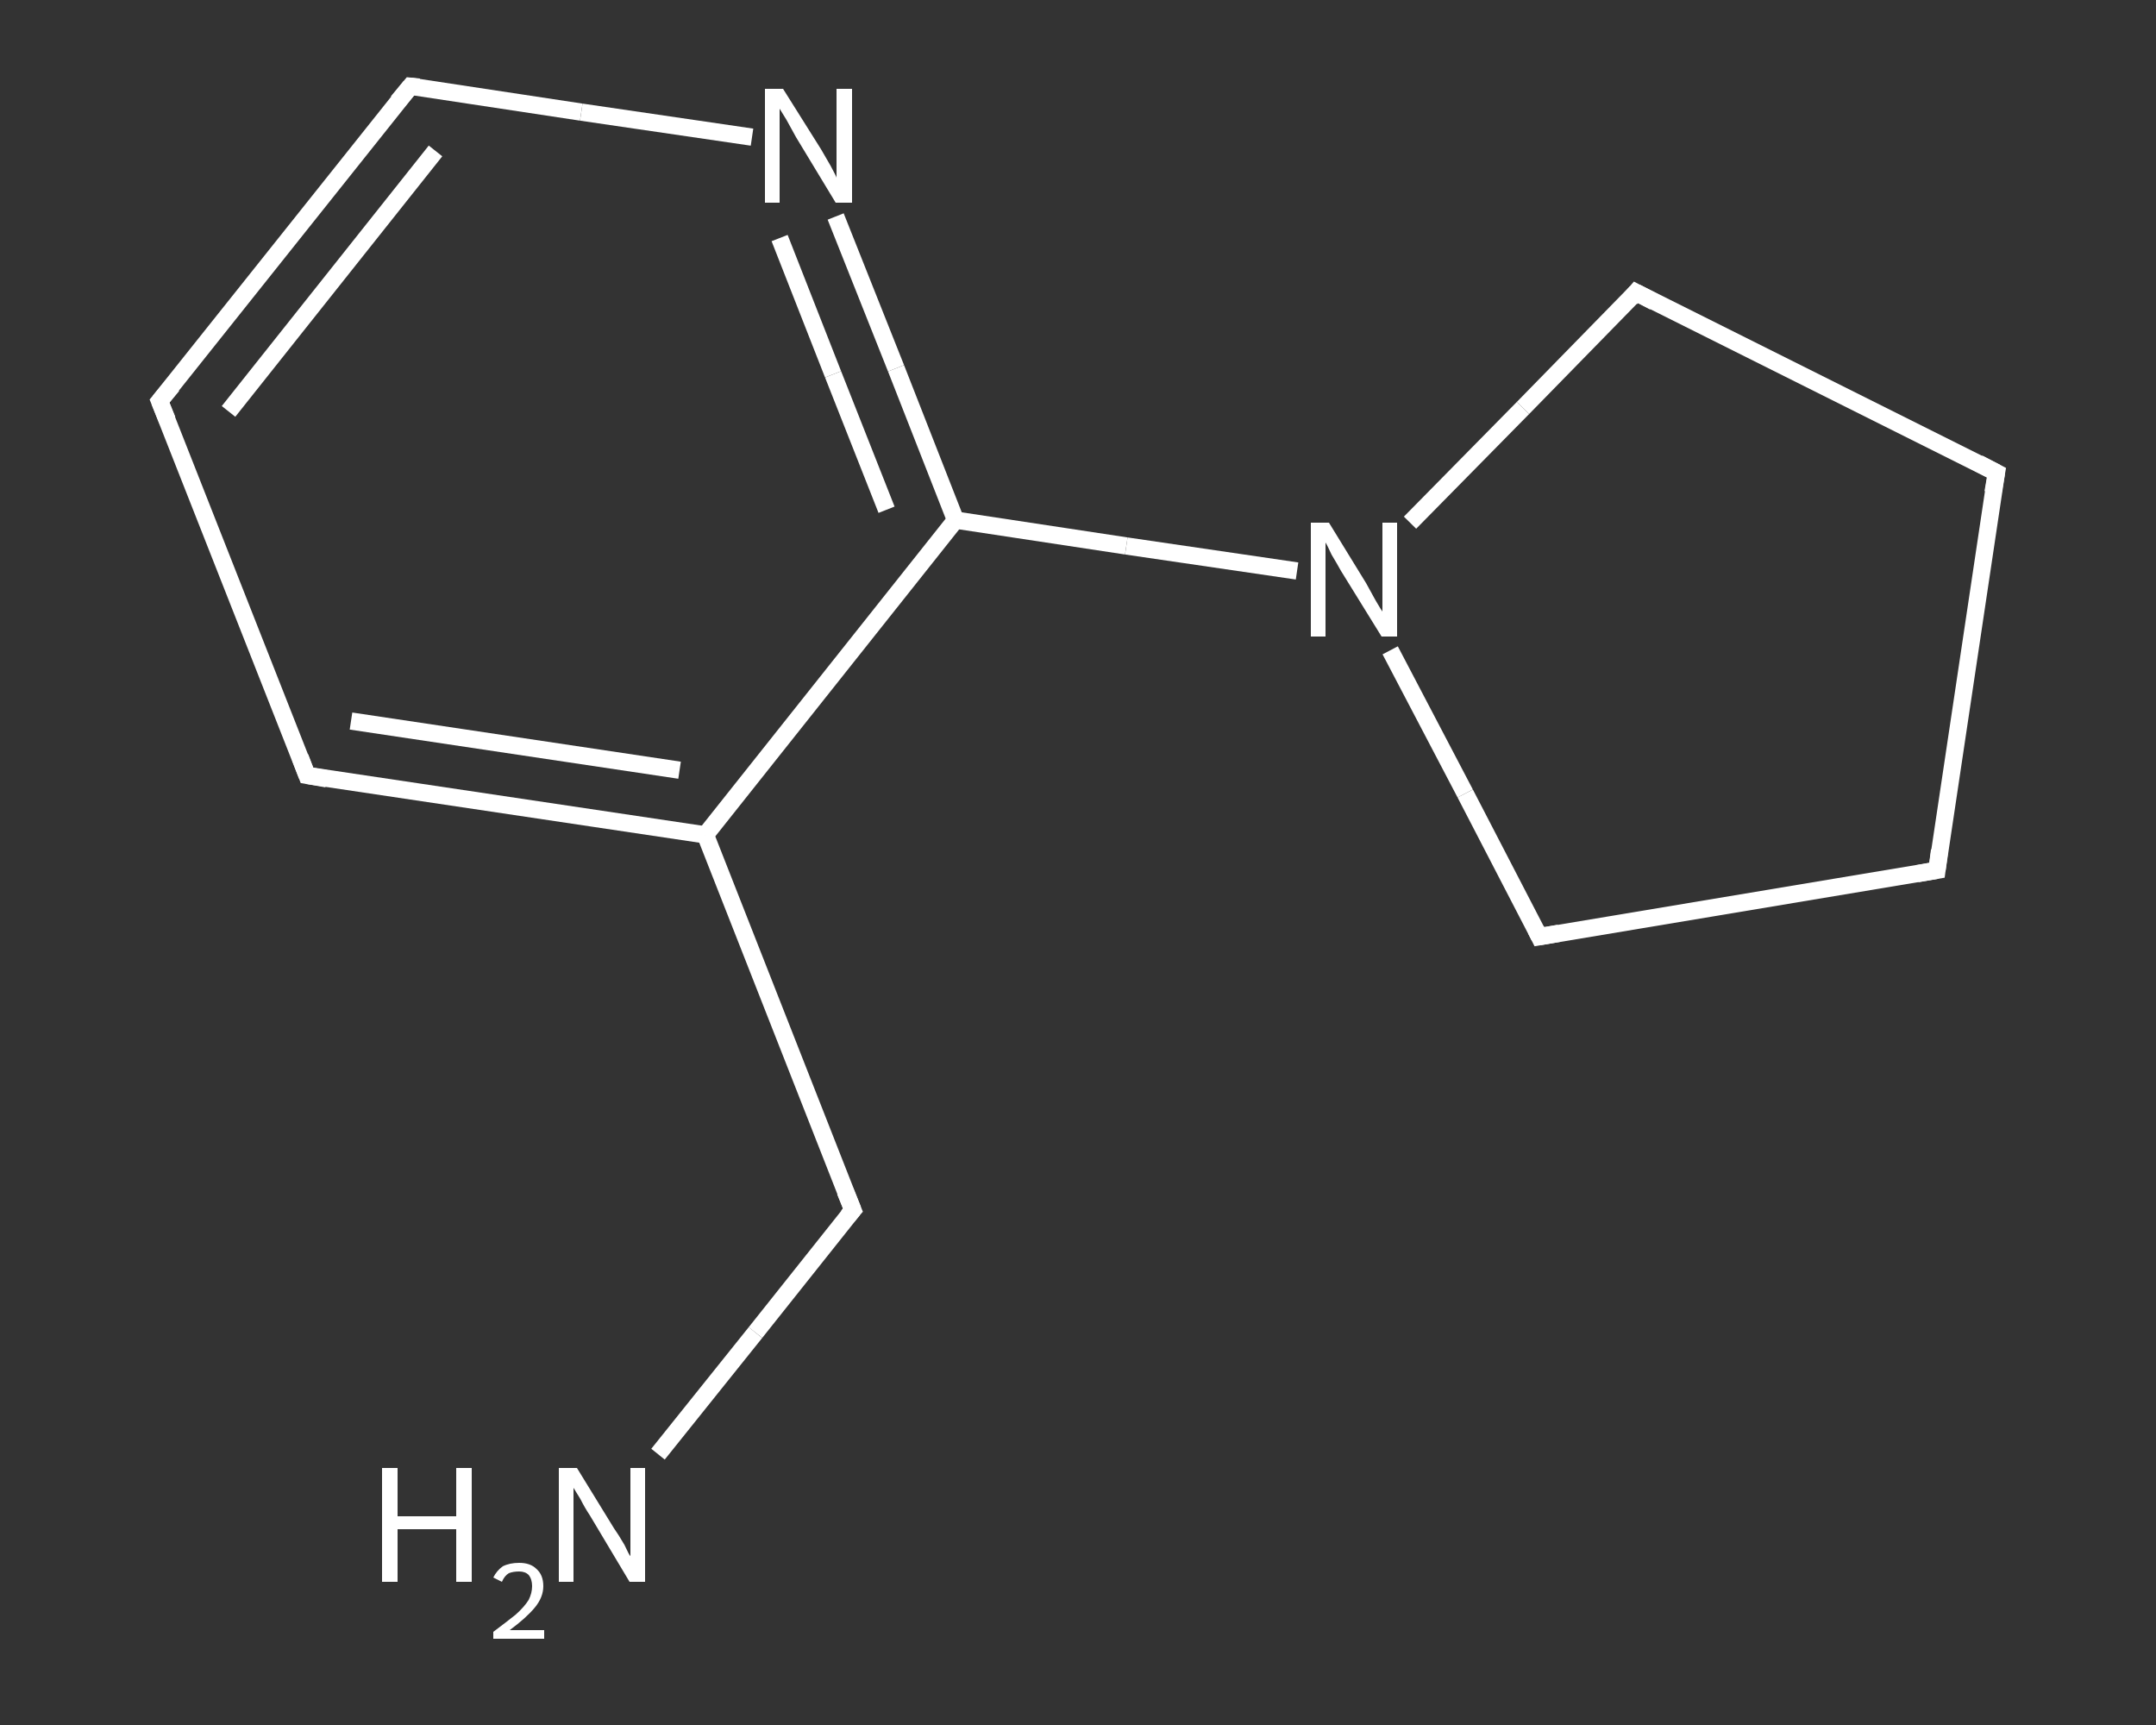 <?xml version='1.0' encoding='iso-8859-1'?>
<svg version='1.1' baseProfile='full'
              xmlns='http://www.w3.org/2000/svg'
                      xmlns:rdkit='http://www.rdkit.org/xml'
                      xmlns:xlink='http://www.w3.org/1999/xlink'
                  xml:space='preserve'
width='250px' height='200px' viewBox='0 0 250 200'>
<rect x="0" y="0" width="250" height="200" fill="#333333" stroke="none"/>
<!-- END OF HEADER -->
<rect style='opacity:1.0;fill:transparent;stroke:none' width='250.0' height='200.0' x='0.0' y='0.0'> </rect>
<path class='bond-0 atom-0 atom-1' d='M 76.3,168.6 L 87.6,154.5' style='fill:none;fill-rule:evenodd;stroke:#FFFFFF;stroke-width:2.0px;stroke-linecap:butt;stroke-linejoin:miter;stroke-opacity:1' />
<path class='bond-0 atom-0 atom-1' d='M 87.6,154.5 L 98.9,140.3' style='fill:none;fill-rule:evenodd;stroke:#FFFFFF;stroke-width:2.0px;stroke-linecap:butt;stroke-linejoin:miter;stroke-opacity:1' />
<path class='bond-1 atom-1 atom-2' d='M 98.9,140.3 L 81.8,96.8' style='fill:none;fill-rule:evenodd;stroke:#FFFFFF;stroke-width:2.0px;stroke-linecap:butt;stroke-linejoin:miter;stroke-opacity:1' />
<path class='bond-2 atom-2 atom-3' d='M 81.8,96.8 L 35.6,89.9' style='fill:none;fill-rule:evenodd;stroke:#FFFFFF;stroke-width:2.0px;stroke-linecap:butt;stroke-linejoin:miter;stroke-opacity:1' />
<path class='bond-2 atom-2 atom-3' d='M 78.8,89.3 L 40.7,83.6' style='fill:none;fill-rule:evenodd;stroke:#FFFFFF;stroke-width:2.0px;stroke-linecap:butt;stroke-linejoin:miter;stroke-opacity:1' />
<path class='bond-3 atom-3 atom-4' d='M 35.6,89.9 L 18.5,46.5' style='fill:none;fill-rule:evenodd;stroke:#FFFFFF;stroke-width:2.0px;stroke-linecap:butt;stroke-linejoin:miter;stroke-opacity:1' />
<path class='bond-4 atom-4 atom-5' d='M 18.5,46.5 L 47.6,10.0' style='fill:none;fill-rule:evenodd;stroke:#FFFFFF;stroke-width:2.0px;stroke-linecap:butt;stroke-linejoin:miter;stroke-opacity:1' />
<path class='bond-4 atom-4 atom-5' d='M 26.5,47.7 L 50.5,17.5' style='fill:none;fill-rule:evenodd;stroke:#FFFFFF;stroke-width:2.0px;stroke-linecap:butt;stroke-linejoin:miter;stroke-opacity:1' />
<path class='bond-5 atom-5 atom-6' d='M 47.6,10.0 L 67.4,13.0' style='fill:none;fill-rule:evenodd;stroke:#FFFFFF;stroke-width:2.0px;stroke-linecap:butt;stroke-linejoin:miter;stroke-opacity:1' />
<path class='bond-5 atom-5 atom-6' d='M 67.4,13.0 L 87.2,15.9' style='fill:none;fill-rule:evenodd;stroke:#FFFFFF;stroke-width:2.0px;stroke-linecap:butt;stroke-linejoin:miter;stroke-opacity:1' />
<path class='bond-6 atom-6 atom-7' d='M 96.9,25.1 L 103.9,42.7' style='fill:none;fill-rule:evenodd;stroke:#FFFFFF;stroke-width:2.0px;stroke-linecap:butt;stroke-linejoin:miter;stroke-opacity:1' />
<path class='bond-6 atom-6 atom-7' d='M 103.9,42.7 L 110.8,60.3' style='fill:none;fill-rule:evenodd;stroke:#FFFFFF;stroke-width:2.0px;stroke-linecap:butt;stroke-linejoin:miter;stroke-opacity:1' />
<path class='bond-6 atom-6 atom-7' d='M 90.4,27.6 L 96.6,43.4' style='fill:none;fill-rule:evenodd;stroke:#FFFFFF;stroke-width:2.0px;stroke-linecap:butt;stroke-linejoin:miter;stroke-opacity:1' />
<path class='bond-6 atom-6 atom-7' d='M 96.6,43.4 L 102.8,59.1' style='fill:none;fill-rule:evenodd;stroke:#FFFFFF;stroke-width:2.0px;stroke-linecap:butt;stroke-linejoin:miter;stroke-opacity:1' />
<path class='bond-7 atom-7 atom-8' d='M 110.8,60.3 L 130.6,63.3' style='fill:none;fill-rule:evenodd;stroke:#FFFFFF;stroke-width:2.0px;stroke-linecap:butt;stroke-linejoin:miter;stroke-opacity:1' />
<path class='bond-7 atom-7 atom-8' d='M 130.6,63.3 L 150.4,66.2' style='fill:none;fill-rule:evenodd;stroke:#FFFFFF;stroke-width:2.0px;stroke-linecap:butt;stroke-linejoin:miter;stroke-opacity:1' />
<path class='bond-8 atom-8 atom-9' d='M 163.5,60.6 L 176.6,47.3' style='fill:none;fill-rule:evenodd;stroke:#FFFFFF;stroke-width:2.0px;stroke-linecap:butt;stroke-linejoin:miter;stroke-opacity:1' />
<path class='bond-8 atom-8 atom-9' d='M 176.6,47.3 L 189.7,33.9' style='fill:none;fill-rule:evenodd;stroke:#FFFFFF;stroke-width:2.0px;stroke-linecap:butt;stroke-linejoin:miter;stroke-opacity:1' />
<path class='bond-9 atom-9 atom-10' d='M 189.7,33.9 L 231.5,54.8' style='fill:none;fill-rule:evenodd;stroke:#FFFFFF;stroke-width:2.0px;stroke-linecap:butt;stroke-linejoin:miter;stroke-opacity:1' />
<path class='bond-10 atom-10 atom-11' d='M 231.5,54.8 L 224.6,100.9' style='fill:none;fill-rule:evenodd;stroke:#FFFFFF;stroke-width:2.0px;stroke-linecap:butt;stroke-linejoin:miter;stroke-opacity:1' />
<path class='bond-11 atom-11 atom-12' d='M 224.6,100.9 L 178.5,108.6' style='fill:none;fill-rule:evenodd;stroke:#FFFFFF;stroke-width:2.0px;stroke-linecap:butt;stroke-linejoin:miter;stroke-opacity:1' />
<path class='bond-12 atom-7 atom-2' d='M 110.8,60.3 L 81.8,96.8' style='fill:none;fill-rule:evenodd;stroke:#FFFFFF;stroke-width:2.0px;stroke-linecap:butt;stroke-linejoin:miter;stroke-opacity:1' />
<path class='bond-13 atom-12 atom-8' d='M 178.5,108.6 L 169.9,92.0' style='fill:none;fill-rule:evenodd;stroke:#FFFFFF;stroke-width:2.0px;stroke-linecap:butt;stroke-linejoin:miter;stroke-opacity:1' />
<path class='bond-13 atom-12 atom-8' d='M 169.9,92.0 L 161.2,75.4' style='fill:none;fill-rule:evenodd;stroke:#FFFFFF;stroke-width:2.0px;stroke-linecap:butt;stroke-linejoin:miter;stroke-opacity:1' />
<path d='M 98.3,141.0 L 98.9,140.3 L 98.0,138.1' style='fill:none;stroke:#FFFFFF;stroke-width:2.0px;stroke-linecap:butt;stroke-linejoin:miter;stroke-opacity:1;' />
<path d='M 37.9,90.3 L 35.6,89.9 L 34.8,87.8' style='fill:none;stroke:#FFFFFF;stroke-width:2.0px;stroke-linecap:butt;stroke-linejoin:miter;stroke-opacity:1;' />
<path d='M 19.4,48.7 L 18.5,46.5 L 20.0,44.7' style='fill:none;stroke:#FFFFFF;stroke-width:2.0px;stroke-linecap:butt;stroke-linejoin:miter;stroke-opacity:1;' />
<path d='M 46.1,11.8 L 47.6,10.0 L 48.6,10.1' style='fill:none;stroke:#FFFFFF;stroke-width:2.0px;stroke-linecap:butt;stroke-linejoin:miter;stroke-opacity:1;' />
<path d='M 189.1,34.6 L 189.7,33.9 L 191.8,35.0' style='fill:none;stroke:#FFFFFF;stroke-width:2.0px;stroke-linecap:butt;stroke-linejoin:miter;stroke-opacity:1;' />
<path d='M 229.4,53.7 L 231.5,54.8 L 231.1,57.1' style='fill:none;stroke:#FFFFFF;stroke-width:2.0px;stroke-linecap:butt;stroke-linejoin:miter;stroke-opacity:1;' />
<path d='M 224.9,98.6 L 224.6,100.9 L 222.3,101.3' style='fill:none;stroke:#FFFFFF;stroke-width:2.0px;stroke-linecap:butt;stroke-linejoin:miter;stroke-opacity:1;' />
<path d='M 180.8,108.2 L 178.5,108.6 L 178.1,107.8' style='fill:none;stroke:#FFFFFF;stroke-width:2.0px;stroke-linecap:butt;stroke-linejoin:miter;stroke-opacity:1;' />
<path class='atom-0' d='M 44.3 170.2
L 46.1 170.2
L 46.1 175.8
L 52.9 175.8
L 52.9 170.2
L 54.7 170.2
L 54.7 183.4
L 52.9 183.4
L 52.9 177.3
L 46.1 177.3
L 46.1 183.4
L 44.3 183.4
L 44.3 170.2
' fill='#FFFFFF'/>
<path class='atom-0' d='M 57.2 182.9
Q 57.6 182.1, 58.3 181.6
Q 59.1 181.2, 60.2 181.2
Q 61.5 181.2, 62.2 181.9
Q 63.0 182.6, 63.0 183.9
Q 63.0 185.2, 62.0 186.4
Q 61.0 187.6, 59.1 189.0
L 63.1 189.0
L 63.1 190.0
L 57.2 190.0
L 57.2 189.2
Q 58.8 188.0, 59.8 187.2
Q 60.8 186.3, 61.3 185.5
Q 61.7 184.7, 61.7 183.9
Q 61.7 183.1, 61.3 182.6
Q 60.9 182.2, 60.2 182.2
Q 59.5 182.2, 59.0 182.4
Q 58.5 182.7, 58.2 183.4
L 57.2 182.9
' fill='#FFFFFF'/>
<path class='atom-0' d='M 66.9 170.2
L 71.2 177.2
Q 71.7 177.9, 72.4 179.1
Q 73.0 180.4, 73.1 180.4
L 73.1 170.2
L 74.8 170.2
L 74.8 183.4
L 73.0 183.4
L 68.4 175.7
Q 67.8 174.8, 67.3 173.8
Q 66.7 172.8, 66.5 172.5
L 66.5 183.4
L 64.8 183.4
L 64.8 170.2
L 66.9 170.2
' fill='#FFFFFF'/>
<path class='atom-6' d='M 90.8 10.3
L 95.2 17.3
Q 95.6 18.0, 96.3 19.2
Q 97.0 20.5, 97.0 20.6
L 97.0 10.3
L 98.8 10.3
L 98.8 23.5
L 96.9 23.5
L 92.3 15.9
Q 91.8 15.0, 91.2 13.9
Q 90.6 12.9, 90.4 12.6
L 90.4 23.5
L 88.7 23.5
L 88.7 10.3
L 90.8 10.3
' fill='#FFFFFF'/>
<path class='atom-8' d='M 154.1 60.6
L 158.4 67.6
Q 158.8 68.3, 159.5 69.6
Q 160.2 70.8, 160.3 70.9
L 160.3 60.6
L 162.0 60.6
L 162.0 73.8
L 160.2 73.8
L 155.5 66.2
Q 155.0 65.3, 154.4 64.3
Q 153.9 63.2, 153.7 62.9
L 153.7 73.8
L 152.0 73.8
L 152.0 60.6
L 154.1 60.6
' fill='#FFFFFF'/>
</svg>
